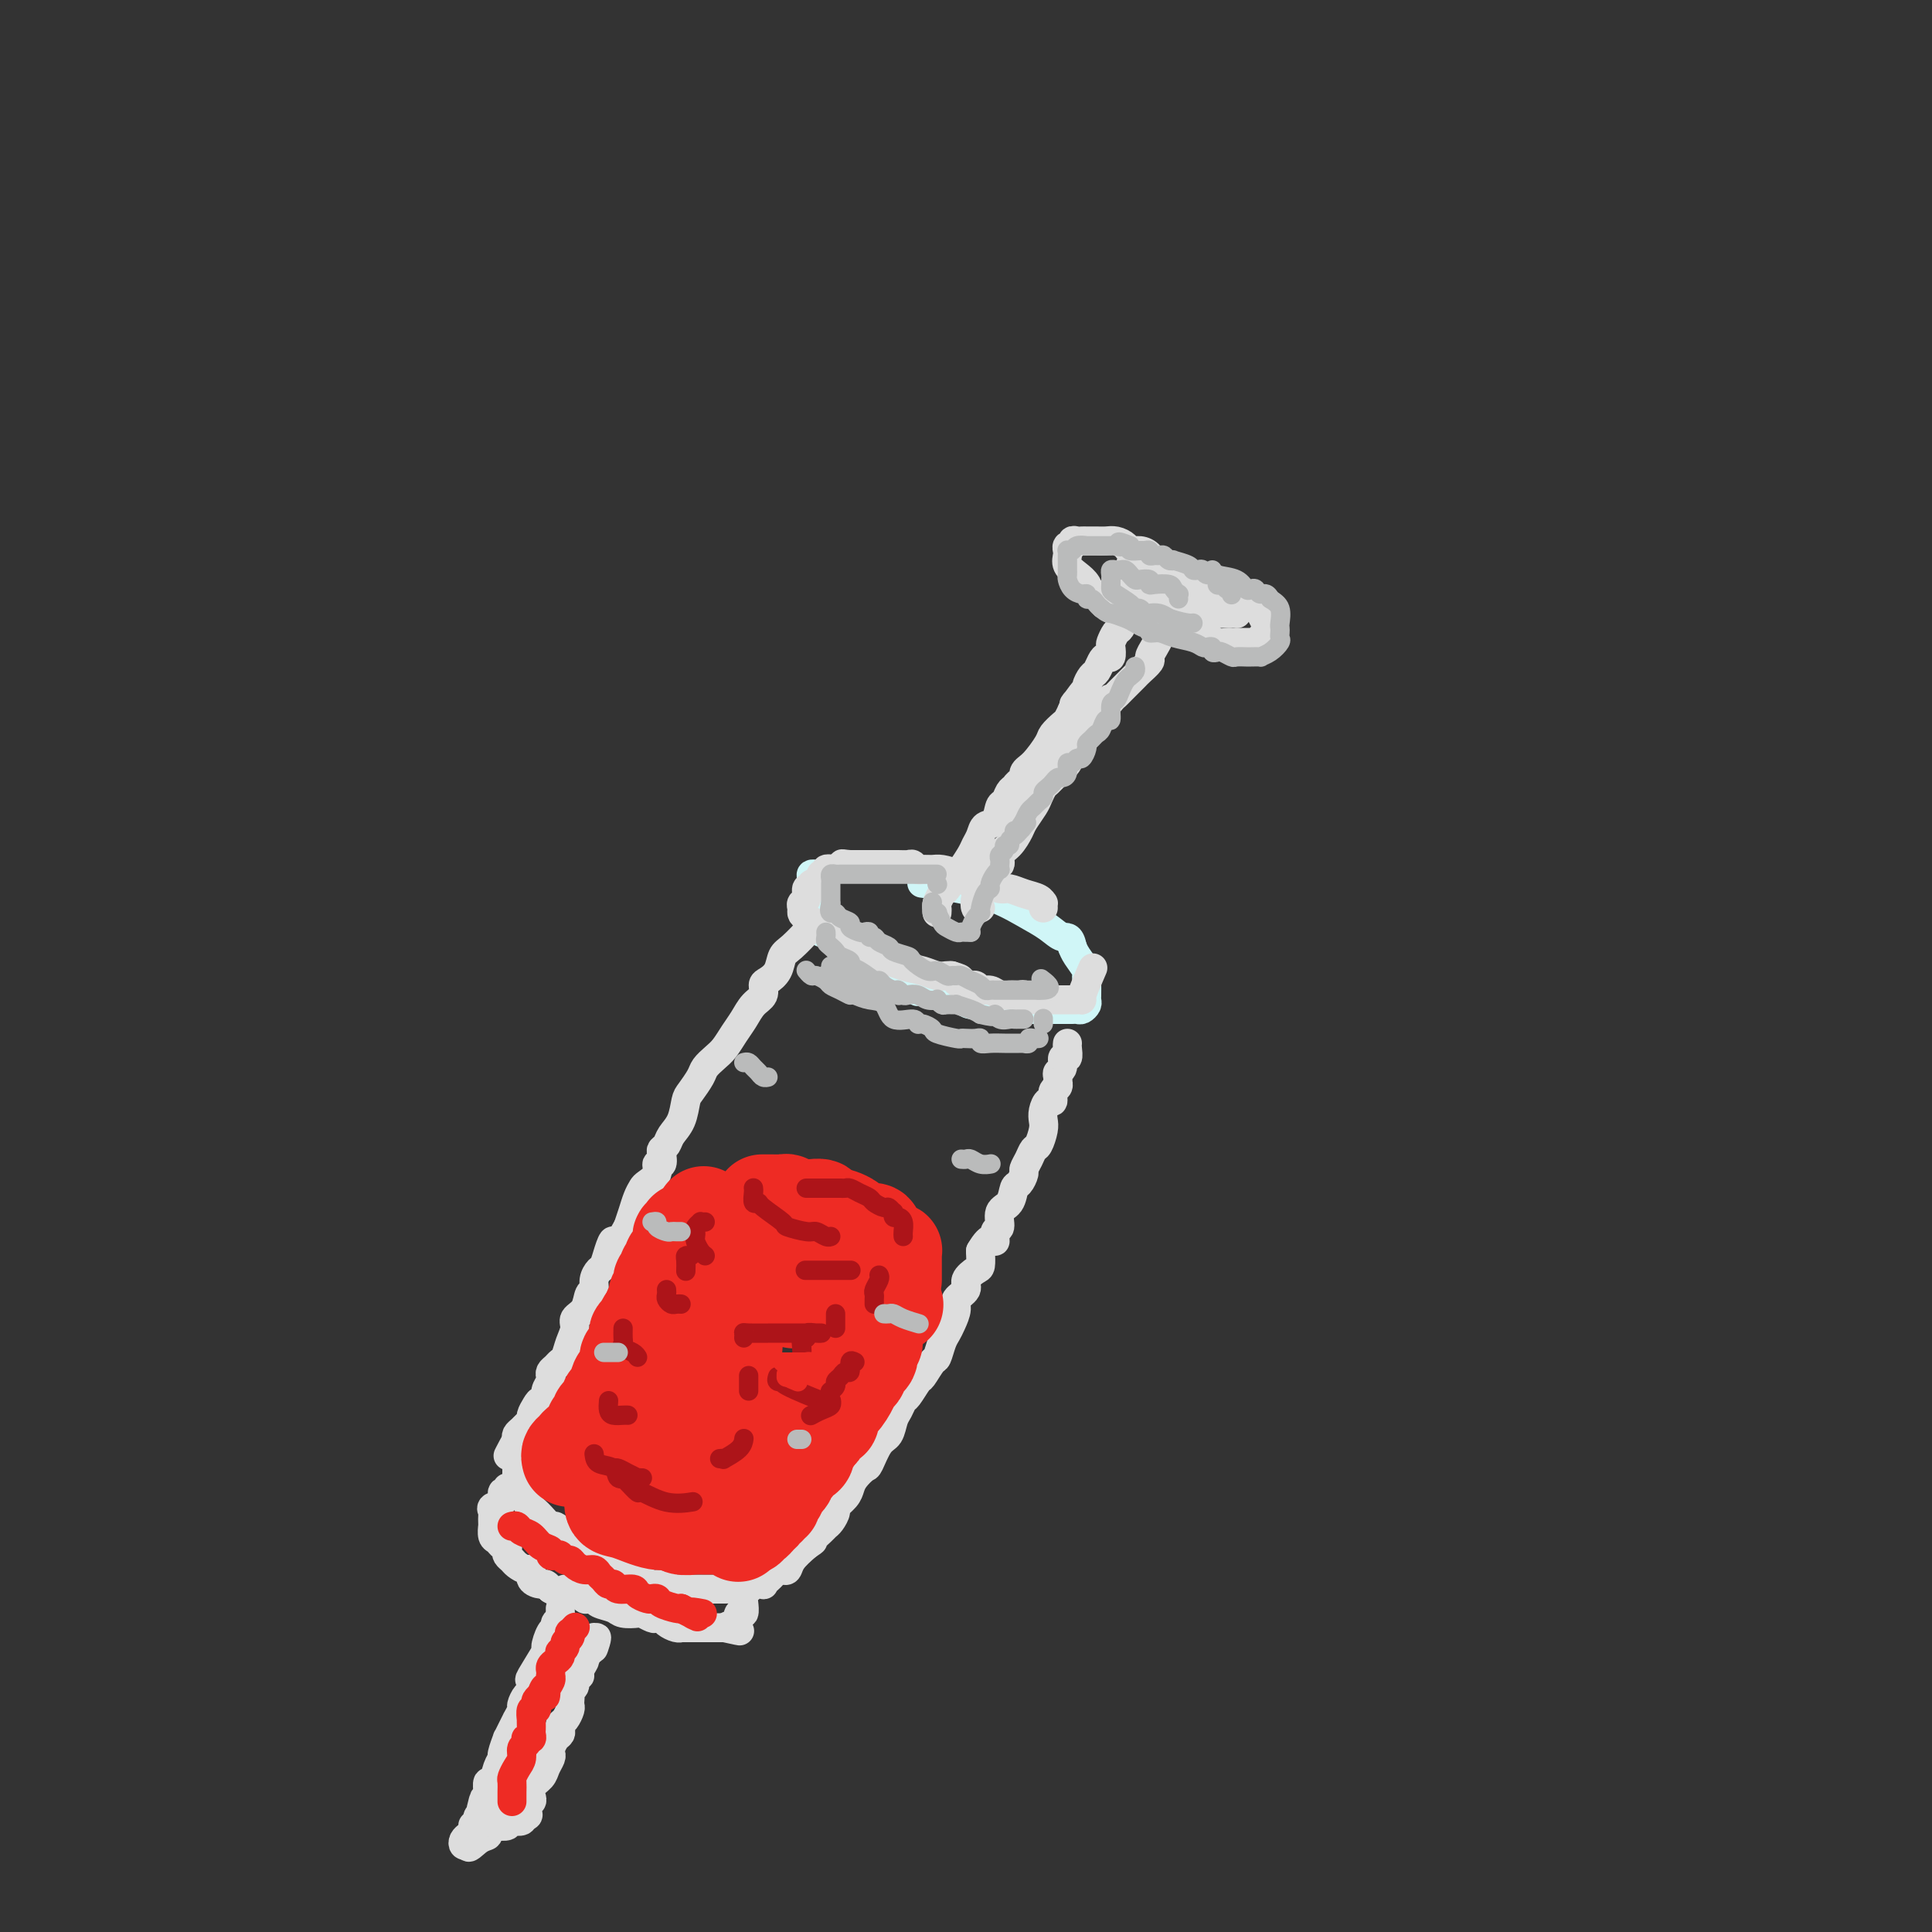 <svg viewBox='0 0 400 400' version='1.1' xmlns='http://www.w3.org/2000/svg' xmlns:xlink='http://www.w3.org/1999/xlink'><rect x="0" y="0" width="400" height="400" fill="#333333" stroke="none"/><g fill='none' stroke='rgb(208,246,247)' stroke-width='6' stroke-linecap='round' stroke-linejoin='round'><path d='M169,181c-0.423,-0.051 -0.845,-0.102 -1,0c-0.155,0.102 -0.041,0.356 0,1c0.041,0.644 0.011,1.678 0,2c-0.011,0.322 -0.003,-0.068 0,0c0.003,0.068 -0.000,0.595 0,1c0.000,0.405 0.003,0.688 0,1c-0.003,0.312 -0.012,0.652 0,1c0.012,0.348 0.043,0.705 0,1c-0.043,0.295 -0.161,0.527 0,1c0.161,0.473 0.602,1.186 1,2c0.398,0.814 0.754,1.728 1,2c0.246,0.272 0.381,-0.100 1,0c0.619,0.100 1.723,0.671 2,1c0.277,0.329 -0.274,0.417 0,1c0.274,0.583 1.373,1.662 2,2c0.627,0.338 0.783,-0.064 1,0c0.217,0.064 0.496,0.595 1,1c0.504,0.405 1.233,0.686 2,1c0.767,0.314 1.573,0.661 2,1c0.427,0.339 0.475,0.668 1,1c0.525,0.332 1.526,0.666 2,1c0.474,0.334 0.421,0.667 1,1c0.579,0.333 1.789,0.667 3,1'/><path d='M188,204c3.236,2.178 1.826,1.122 2,1c0.174,-0.122 1.933,0.689 3,1c1.067,0.311 1.442,0.121 2,0c0.558,-0.121 1.300,-0.172 2,0c0.700,0.172 1.357,0.568 2,1c0.643,0.432 1.272,0.900 2,1c0.728,0.100 1.556,-0.169 2,0c0.444,0.169 0.503,0.777 1,1c0.497,0.223 1.430,0.060 2,0c0.570,-0.060 0.776,-0.016 1,0c0.224,0.016 0.467,0.004 1,0c0.533,-0.004 1.355,-0.001 2,0c0.645,0.001 1.114,0.000 2,0c0.886,-0.000 2.188,-0.000 3,0c0.812,0.000 1.135,-0.000 2,0c0.865,0.000 2.273,0.001 3,0c0.727,-0.001 0.773,-0.003 1,0c0.227,0.003 0.635,0.012 1,0c0.365,-0.012 0.686,-0.046 1,0c0.314,0.046 0.620,0.173 1,0c0.380,-0.173 0.834,-0.645 1,-1c0.166,-0.355 0.044,-0.592 0,-1c-0.044,-0.408 -0.010,-0.986 0,-1c0.010,-0.014 -0.004,0.537 0,0c0.004,-0.537 0.026,-2.160 0,-3c-0.026,-0.840 -0.100,-0.895 0,-1c0.100,-0.105 0.373,-0.259 0,-1c-0.373,-0.741 -1.392,-2.069 -2,-3c-0.608,-0.931 -0.804,-1.466 -1,-2'/><path d='M222,196c-0.480,-2.376 -1.181,-1.817 -2,-2c-0.819,-0.183 -1.755,-1.107 -3,-2c-1.245,-0.893 -2.798,-1.755 -5,-3c-2.202,-1.245 -5.055,-2.874 -9,-4c-3.945,-1.126 -8.984,-1.750 -11,-2c-2.016,-0.250 -1.008,-0.125 0,0'/></g>
<g fill='none' stroke='rgb(221,221,221)' stroke-width='6' stroke-linecap='round' stroke-linejoin='round'><path d='M216,188c-0.012,-0.447 -0.024,-0.894 0,-1c0.024,-0.106 0.083,0.130 0,0c-0.083,-0.130 -0.309,-0.627 -1,-1c-0.691,-0.373 -1.849,-0.621 -3,-1c-1.151,-0.379 -2.297,-0.890 -3,-1c-0.703,-0.110 -0.962,0.182 -2,0c-1.038,-0.182 -2.854,-0.836 -4,-1c-1.146,-0.164 -1.623,0.163 -2,0c-0.377,-0.163 -0.653,-0.814 -1,-1c-0.347,-0.186 -0.765,0.093 -1,0c-0.235,-0.093 -0.286,-0.560 -1,-1c-0.714,-0.440 -2.089,-0.854 -3,-1c-0.911,-0.146 -1.356,-0.025 -2,0c-0.644,0.025 -1.485,-0.046 -2,0c-0.515,0.046 -0.704,0.208 -1,0c-0.296,-0.208 -0.699,-0.788 -1,-1c-0.301,-0.212 -0.499,-0.057 -1,0c-0.501,0.057 -1.304,0.015 -2,0c-0.696,-0.015 -1.284,-0.004 -2,0c-0.716,0.004 -1.558,0.001 -2,0c-0.442,-0.001 -0.483,-0.000 -1,0c-0.517,0.000 -1.510,0.000 -2,0c-0.490,-0.000 -0.478,-0.000 -1,0c-0.522,0.000 -1.578,0.000 -2,0c-0.422,-0.000 -0.211,-0.000 0,0'/><path d='M176,179c-2.979,-0.214 -0.927,-0.250 -1,0c-0.073,0.250 -2.272,0.784 -3,1c-0.728,0.216 0.016,0.113 0,0c-0.016,-0.113 -0.792,-0.237 -1,0c-0.208,0.237 0.151,0.833 0,1c-0.151,0.167 -0.811,-0.095 -1,0c-0.189,0.095 0.094,0.548 0,1c-0.094,0.452 -0.565,0.904 -1,1c-0.435,0.096 -0.833,-0.164 -1,0c-0.167,0.164 -0.101,0.751 0,1c0.101,0.249 0.237,0.161 0,0c-0.237,-0.161 -0.848,-0.394 -1,0c-0.152,0.394 0.156,1.414 0,2c-0.156,0.586 -0.778,0.738 -1,1c-0.222,0.262 -0.046,0.635 0,1c0.046,0.365 -0.037,0.724 0,1c0.037,0.276 0.194,0.470 1,1c0.806,0.530 2.261,1.398 3,2c0.739,0.602 0.763,0.939 1,1c0.237,0.061 0.686,-0.153 1,0c0.314,0.153 0.492,0.675 1,1c0.508,0.325 1.346,0.454 2,1c0.654,0.546 1.123,1.509 2,2c0.877,0.491 2.161,0.510 4,1c1.839,0.490 4.233,1.452 6,2c1.767,0.548 2.907,0.683 4,1c1.093,0.317 2.141,0.816 3,1c0.859,0.184 1.531,0.053 2,0c0.469,-0.053 0.734,-0.026 1,0'/><path d='M197,202c3.229,0.935 1.302,0.771 1,1c-0.302,0.229 1.021,0.850 2,1c0.979,0.150 1.613,-0.170 2,0c0.387,0.170 0.527,0.830 1,1c0.473,0.170 1.279,-0.152 2,0c0.721,0.152 1.356,0.776 2,1c0.644,0.224 1.298,0.046 2,0c0.702,-0.046 1.451,0.040 2,0c0.549,-0.040 0.899,-0.207 1,0c0.101,0.207 -0.047,0.788 0,1c0.047,0.212 0.289,0.057 1,0c0.711,-0.057 1.892,-0.015 3,0c1.108,0.015 2.144,0.004 3,0c0.856,-0.004 1.534,0.000 2,0c0.466,-0.000 0.721,-0.004 1,0c0.279,0.004 0.583,0.018 1,0c0.417,-0.018 0.947,-0.067 1,0c0.053,0.067 -0.370,0.249 0,-1c0.370,-1.249 1.534,-3.928 2,-5c0.466,-1.072 0.233,-0.536 0,0'/><path d='M194,189c0.026,-0.368 0.053,-0.737 0,-1c-0.053,-0.263 -0.184,-0.422 0,-1c0.184,-0.578 0.683,-1.576 1,-2c0.317,-0.424 0.452,-0.274 1,-1c0.548,-0.726 1.509,-2.330 2,-3c0.491,-0.670 0.512,-0.407 1,-1c0.488,-0.593 1.444,-2.040 2,-3c0.556,-0.960 0.712,-1.431 1,-2c0.288,-0.569 0.707,-1.237 1,-2c0.293,-0.763 0.460,-1.623 1,-2c0.540,-0.377 1.454,-0.272 2,-1c0.546,-0.728 0.723,-2.290 1,-3c0.277,-0.710 0.653,-0.567 1,-1c0.347,-0.433 0.666,-1.443 1,-2c0.334,-0.557 0.683,-0.661 1,-1c0.317,-0.339 0.604,-0.913 1,-1c0.396,-0.087 0.903,0.315 1,0c0.097,-0.315 -0.216,-1.345 0,-2c0.216,-0.655 0.961,-0.934 2,-2c1.039,-1.066 2.372,-2.918 3,-4c0.628,-1.082 0.550,-1.393 1,-2c0.450,-0.607 1.429,-1.510 2,-2c0.571,-0.490 0.735,-0.569 1,-1c0.265,-0.431 0.633,-1.216 1,-2'/><path d='M222,147c4.592,-6.981 2.070,-3.433 1,-2c-1.070,1.433 -0.690,0.750 0,0c0.690,-0.750 1.691,-1.566 2,-2c0.309,-0.434 -0.072,-0.485 0,-1c0.072,-0.515 0.597,-1.495 1,-2c0.403,-0.505 0.682,-0.535 1,-1c0.318,-0.465 0.673,-1.366 1,-2c0.327,-0.634 0.627,-1.000 1,-1c0.373,-0.000 0.821,0.366 1,0c0.179,-0.366 0.089,-1.464 0,-2c-0.089,-0.536 -0.177,-0.511 0,-1c0.177,-0.489 0.621,-1.492 1,-2c0.379,-0.508 0.694,-0.521 1,-1c0.306,-0.479 0.603,-1.424 1,-2c0.397,-0.576 0.895,-0.781 1,-1c0.105,-0.219 -0.182,-0.450 0,-1c0.182,-0.550 0.832,-1.418 1,-2c0.168,-0.582 -0.148,-0.878 0,-1c0.148,-0.122 0.758,-0.071 1,0c0.242,0.071 0.116,0.163 0,0c-0.116,-0.163 -0.224,-0.582 0,-1c0.224,-0.418 0.778,-0.834 1,-1c0.222,-0.166 0.111,-0.083 0,0'/><path d='M203,188c-0.399,0.206 -0.799,0.412 -1,0c-0.201,-0.412 -0.204,-1.443 0,-2c0.204,-0.557 0.613,-0.639 1,-1c0.387,-0.361 0.750,-1.002 1,-2c0.250,-0.998 0.386,-2.354 1,-3c0.614,-0.646 1.708,-0.581 2,-1c0.292,-0.419 -0.216,-1.324 0,-2c0.216,-0.676 1.157,-1.125 2,-2c0.843,-0.875 1.588,-2.175 2,-3c0.412,-0.825 0.491,-1.176 1,-2c0.509,-0.824 1.449,-2.122 2,-3c0.551,-0.878 0.715,-1.338 1,-2c0.285,-0.662 0.691,-1.528 1,-2c0.309,-0.472 0.520,-0.549 1,-1c0.480,-0.451 1.227,-1.275 2,-2c0.773,-0.725 1.572,-1.352 2,-2c0.428,-0.648 0.486,-1.318 1,-2c0.514,-0.682 1.485,-1.376 2,-2c0.515,-0.624 0.576,-1.178 1,-2c0.424,-0.822 1.212,-1.911 2,-3'/><path d='M227,149c4.119,-6.666 2.417,-3.831 2,-3c-0.417,0.831 0.452,-0.341 1,-1c0.548,-0.659 0.775,-0.805 1,-1c0.225,-0.195 0.446,-0.437 1,-1c0.554,-0.563 1.440,-1.445 2,-2c0.560,-0.555 0.794,-0.781 1,-1c0.206,-0.219 0.385,-0.429 1,-1c0.615,-0.571 1.667,-1.502 2,-2c0.333,-0.498 -0.055,-0.565 0,-1c0.055,-0.435 0.551,-1.240 1,-2c0.449,-0.760 0.852,-1.474 1,-2c0.148,-0.526 0.042,-0.865 0,-1c-0.042,-0.135 -0.021,-0.068 0,0'/><path d='M243,125c-0.342,0.301 -0.684,0.603 -1,1c-0.316,0.397 -0.607,0.891 -1,1c-0.393,0.109 -0.889,-0.167 -1,0c-0.111,0.167 0.162,0.776 0,1c-0.162,0.224 -0.761,0.064 -1,0c-0.239,-0.064 -0.120,-0.032 0,0'/><path d='M239,118c-0.018,0.061 -0.036,0.122 0,0c0.036,-0.122 0.127,-0.428 0,-1c-0.127,-0.572 -0.471,-1.411 -1,-2c-0.529,-0.589 -1.244,-0.928 -2,-1c-0.756,-0.072 -1.553,0.124 -2,0c-0.447,-0.124 -0.543,-0.569 -1,-1c-0.457,-0.431 -1.274,-0.848 -2,-1c-0.726,-0.152 -1.360,-0.041 -2,0c-0.640,0.041 -1.286,0.010 -2,0c-0.714,-0.010 -1.497,0.001 -2,0c-0.503,-0.001 -0.727,-0.016 -1,0c-0.273,0.016 -0.595,0.061 -1,0c-0.405,-0.061 -0.893,-0.227 -1,0c-0.107,0.227 0.168,0.848 0,1c-0.168,0.152 -0.779,-0.163 -1,0c-0.221,0.163 -0.054,0.806 0,1c0.054,0.194 -0.007,-0.062 0,0c0.007,0.062 0.082,0.441 0,1c-0.082,0.559 -0.320,1.297 0,2c0.320,0.703 1.199,1.369 2,2c0.801,0.631 1.524,1.225 2,2c0.476,0.775 0.704,1.731 1,2c0.296,0.269 0.661,-0.149 1,0c0.339,0.149 0.651,0.866 1,1c0.349,0.134 0.736,-0.315 1,0c0.264,0.315 0.405,1.394 1,2c0.595,0.606 1.644,0.740 3,1c1.356,0.260 3.019,0.647 4,1c0.981,0.353 1.280,0.672 2,1c0.720,0.328 1.860,0.664 3,1'/><path d='M242,130c2.048,0.553 1.168,-0.063 1,0c-0.168,0.063 0.378,0.805 1,1c0.622,0.195 1.322,-0.158 2,0c0.678,0.158 1.334,0.827 2,1c0.666,0.173 1.342,-0.150 2,0c0.658,0.150 1.297,0.772 2,1c0.703,0.228 1.469,0.061 2,0c0.531,-0.061 0.826,-0.015 1,0c0.174,0.015 0.228,0.000 1,0c0.772,-0.000 2.263,0.015 3,0c0.737,-0.015 0.719,-0.061 1,0c0.281,0.061 0.860,0.227 1,0c0.140,-0.227 -0.159,-0.849 0,-1c0.159,-0.151 0.775,0.167 1,0c0.225,-0.167 0.057,-0.821 0,-1c-0.057,-0.179 -0.004,0.117 0,0c0.004,-0.117 -0.040,-0.647 0,-1c0.040,-0.353 0.165,-0.529 0,-1c-0.165,-0.471 -0.621,-1.236 -1,-2c-0.379,-0.764 -0.680,-1.525 -1,-2c-0.320,-0.475 -0.660,-0.662 -1,-1c-0.340,-0.338 -0.682,-0.826 -1,-1c-0.318,-0.174 -0.612,-0.036 -1,0c-0.388,0.036 -0.869,-0.032 -1,0c-0.131,0.032 0.089,0.163 0,0c-0.089,-0.163 -0.488,-0.621 -1,-1c-0.512,-0.379 -1.138,-0.679 -2,-1c-0.862,-0.321 -1.961,-0.663 -3,-1c-1.039,-0.337 -2.020,-0.668 -3,-1'/><path d='M247,119c-2.215,-0.785 -2.254,-0.746 -4,-1c-1.746,-0.254 -5.201,-0.799 -7,-1c-1.799,-0.201 -1.943,-0.057 -2,0c-0.057,0.057 -0.029,0.029 0,0'/><path d='M233,119c0.253,0.355 0.505,0.711 1,1c0.495,0.289 1.232,0.512 2,1c0.768,0.488 1.567,1.241 3,2c1.433,0.759 3.502,1.524 5,2c1.498,0.476 2.427,0.663 3,1c0.573,0.337 0.791,0.822 1,1c0.209,0.178 0.410,0.047 1,0c0.590,-0.047 1.570,-0.012 2,0c0.430,0.012 0.310,0.001 1,0c0.690,-0.001 2.191,0.007 3,0c0.809,-0.007 0.928,-0.031 1,0c0.072,0.031 0.099,0.116 0,0c-0.099,-0.116 -0.324,-0.434 -1,-1c-0.676,-0.566 -1.803,-1.381 -3,-2c-1.197,-0.619 -2.464,-1.041 -4,-2c-1.536,-0.959 -3.340,-2.453 -5,-3c-1.660,-0.547 -3.177,-0.147 -4,0c-0.823,0.147 -0.952,0.039 -1,0c-0.048,-0.039 -0.014,-0.011 0,0c0.014,0.011 0.007,0.006 0,0'/><path d='M167,193c0.283,-0.299 0.567,-0.599 0,0c-0.567,0.599 -1.984,2.096 -3,3c-1.016,0.904 -1.630,1.215 -2,2c-0.370,0.785 -0.498,2.044 -1,3c-0.502,0.956 -1.380,1.610 -2,2c-0.620,0.390 -0.981,0.516 -1,1c-0.019,0.484 0.304,1.327 0,2c-0.304,0.673 -1.236,1.177 -2,2c-0.764,0.823 -1.360,1.964 -2,3c-0.640,1.036 -1.322,1.967 -2,3c-0.678,1.033 -1.351,2.168 -2,3c-0.649,0.832 -1.273,1.362 -2,2c-0.727,0.638 -1.556,1.385 -2,2c-0.444,0.615 -0.504,1.099 -1,2c-0.496,0.901 -1.428,2.220 -2,3c-0.572,0.780 -0.784,1.021 -1,2c-0.216,0.979 -0.436,2.695 -1,4c-0.564,1.305 -1.470,2.200 -2,3c-0.530,0.800 -0.682,1.505 -1,2c-0.318,0.495 -0.801,0.779 -1,1c-0.199,0.221 -0.113,0.378 0,1c0.113,0.622 0.251,1.710 0,2c-0.251,0.290 -0.893,-0.218 -1,0c-0.107,0.218 0.322,1.164 0,2c-0.322,0.836 -1.396,1.564 -2,2c-0.604,0.436 -0.739,0.581 -1,1c-0.261,0.419 -0.647,1.113 -1,2c-0.353,0.887 -0.672,1.968 -1,3c-0.328,1.032 -0.664,2.016 -1,3'/><path d='M130,254c-3.107,5.709 -2.875,3.483 -3,3c-0.125,-0.483 -0.607,0.778 -1,2c-0.393,1.222 -0.697,2.406 -1,3c-0.303,0.594 -0.605,0.600 -1,1c-0.395,0.400 -0.884,1.195 -1,2c-0.116,0.805 0.142,1.618 0,2c-0.142,0.382 -0.682,0.331 -1,1c-0.318,0.669 -0.414,2.056 -1,3c-0.586,0.944 -1.663,1.443 -2,2c-0.337,0.557 0.065,1.171 0,2c-0.065,0.829 -0.595,1.871 -1,3c-0.405,1.129 -0.683,2.344 -1,3c-0.317,0.656 -0.672,0.752 -1,1c-0.328,0.248 -0.628,0.646 -1,1c-0.372,0.354 -0.817,0.663 -1,1c-0.183,0.337 -0.105,0.703 0,1c0.105,0.297 0.236,0.526 0,1c-0.236,0.474 -0.838,1.191 -1,2c-0.162,0.809 0.115,1.708 0,2c-0.115,0.292 -0.622,-0.024 -1,0c-0.378,0.024 -0.626,0.388 -1,1c-0.374,0.612 -0.875,1.473 -1,2c-0.125,0.527 0.124,0.718 0,1c-0.124,0.282 -0.621,0.653 -1,1c-0.379,0.347 -0.641,0.670 -1,1c-0.359,0.330 -0.817,0.666 -1,1c-0.183,0.334 -0.092,0.667 0,1'/><path d='M107,298c-3.558,6.755 -0.953,1.642 0,0c0.953,-1.642 0.255,0.186 0,1c-0.255,0.814 -0.068,0.613 0,1c0.068,0.387 0.018,1.361 0,2c-0.018,0.639 -0.005,0.945 0,1c0.005,0.055 0.001,-0.139 0,0c-0.001,0.139 -0.000,0.611 0,1c0.000,0.389 -0.001,0.695 0,1c0.001,0.305 0.003,0.608 0,1c-0.003,0.392 -0.011,0.874 0,1c0.011,0.126 0.040,-0.103 0,0c-0.040,0.103 -0.150,0.539 0,1c0.150,0.461 0.561,0.946 1,1c0.439,0.054 0.905,-0.322 1,0c0.095,0.322 -0.183,1.342 0,2c0.183,0.658 0.827,0.955 1,1c0.173,0.045 -0.123,-0.161 0,0c0.123,0.161 0.666,0.690 1,1c0.334,0.310 0.459,0.403 1,1c0.541,0.597 1.499,1.699 2,2c0.501,0.301 0.543,-0.200 1,0c0.457,0.200 1.327,1.100 2,2c0.673,0.900 1.150,1.800 2,2c0.850,0.200 2.073,-0.301 3,0c0.927,0.301 1.558,1.405 2,2c0.442,0.595 0.695,0.680 1,1c0.305,0.320 0.662,0.873 1,1c0.338,0.127 0.658,-0.172 1,0c0.342,0.172 0.708,0.816 1,1c0.292,0.184 0.512,-0.090 1,0c0.488,0.090 1.244,0.545 2,1'/><path d='M131,326c3.598,2.276 1.594,0.467 1,0c-0.594,-0.467 0.222,0.410 1,1c0.778,0.590 1.518,0.894 2,1c0.482,0.106 0.707,0.014 1,0c0.293,-0.014 0.655,0.049 1,0c0.345,-0.049 0.672,-0.209 1,0c0.328,0.209 0.656,0.788 1,1c0.344,0.212 0.705,0.057 1,0c0.295,-0.057 0.526,-0.015 1,0c0.474,0.015 1.191,0.004 2,0c0.809,-0.004 1.710,-0.001 2,0c0.290,0.001 -0.032,0.000 0,0c0.032,-0.000 0.418,0.001 1,0c0.582,-0.001 1.359,-0.004 2,0c0.641,0.004 1.146,0.015 2,0c0.854,-0.015 2.056,-0.056 3,0c0.944,0.056 1.629,0.208 2,0c0.371,-0.208 0.428,-0.777 1,-1c0.572,-0.223 1.659,-0.102 2,0c0.341,0.102 -0.063,0.185 0,0c0.063,-0.185 0.595,-0.637 1,-1c0.405,-0.363 0.684,-0.638 1,-1c0.316,-0.362 0.667,-0.810 1,-1c0.333,-0.190 0.646,-0.123 1,0c0.354,0.123 0.749,0.302 1,0c0.251,-0.302 0.357,-1.086 1,-2c0.643,-0.914 1.821,-1.957 3,-3'/><path d='M167,320c2.284,-1.511 0.995,-0.790 1,-1c0.005,-0.210 1.306,-1.351 2,-2c0.694,-0.649 0.781,-0.807 1,-1c0.219,-0.193 0.570,-0.422 1,-1c0.430,-0.578 0.940,-1.505 1,-2c0.060,-0.495 -0.331,-0.557 0,-1c0.331,-0.443 1.383,-1.268 2,-2c0.617,-0.732 0.798,-1.373 1,-2c0.202,-0.627 0.425,-1.241 1,-2c0.575,-0.759 1.502,-1.663 2,-2c0.498,-0.337 0.567,-0.106 1,-1c0.433,-0.894 1.230,-2.912 2,-4c0.770,-1.088 1.515,-1.245 2,-2c0.485,-0.755 0.711,-2.108 1,-3c0.289,-0.892 0.640,-1.322 1,-2c0.360,-0.678 0.730,-1.604 1,-2c0.270,-0.396 0.439,-0.261 1,-1c0.561,-0.739 1.512,-2.351 2,-3c0.488,-0.649 0.512,-0.334 1,-1c0.488,-0.666 1.440,-2.313 2,-3c0.560,-0.687 0.729,-0.414 1,-1c0.271,-0.586 0.645,-2.030 1,-3c0.355,-0.970 0.692,-1.467 1,-2c0.308,-0.533 0.589,-1.101 1,-2c0.411,-0.899 0.954,-2.129 1,-3c0.046,-0.871 -0.404,-1.384 0,-2c0.404,-0.616 1.664,-1.336 2,-2c0.336,-0.664 -0.250,-1.271 0,-2c0.250,-0.729 1.337,-1.581 2,-2c0.663,-0.419 0.904,-0.405 1,-1c0.096,-0.595 0.048,-1.797 0,-3'/><path d='M203,259c2.245,-3.894 2.857,-2.130 3,-2c0.143,0.130 -0.183,-1.373 0,-2c0.183,-0.627 0.875,-0.376 1,-1c0.125,-0.624 -0.316,-2.122 0,-3c0.316,-0.878 1.390,-1.138 2,-2c0.610,-0.862 0.755,-2.328 1,-3c0.245,-0.672 0.591,-0.552 1,-1c0.409,-0.448 0.883,-1.466 1,-2c0.117,-0.534 -0.123,-0.583 0,-1c0.123,-0.417 0.607,-1.200 1,-2c0.393,-0.800 0.693,-1.617 1,-2c0.307,-0.383 0.621,-0.331 1,-1c0.379,-0.669 0.824,-2.058 1,-3c0.176,-0.942 0.085,-1.436 0,-2c-0.085,-0.564 -0.163,-1.197 0,-2c0.163,-0.803 0.565,-1.774 1,-2c0.435,-0.226 0.901,0.294 1,0c0.099,-0.294 -0.169,-1.402 0,-2c0.169,-0.598 0.776,-0.685 1,-1c0.224,-0.315 0.064,-0.856 0,-1c-0.064,-0.144 -0.032,0.111 0,0c0.032,-0.111 0.065,-0.588 0,-1c-0.065,-0.412 -0.228,-0.758 0,-1c0.228,-0.242 0.846,-0.380 1,-1c0.154,-0.620 -0.155,-1.721 0,-2c0.155,-0.279 0.773,0.266 1,0c0.227,-0.266 0.061,-1.341 0,-2c-0.061,-0.659 -0.017,-0.903 0,-1c0.017,-0.097 0.009,-0.049 0,0'/><path d='M105,308c0.130,0.477 0.259,0.954 0,1c-0.259,0.046 -0.907,-0.338 -1,0c-0.093,0.338 0.367,1.400 0,2c-0.367,0.600 -1.563,0.739 -2,1c-0.437,0.261 -0.117,0.642 0,1c0.117,0.358 0.031,0.691 0,1c-0.031,0.309 -0.005,0.593 0,1c0.005,0.407 -0.010,0.936 0,1c0.010,0.064 0.045,-0.337 0,0c-0.045,0.337 -0.169,1.414 0,2c0.169,0.586 0.633,0.682 1,1c0.367,0.318 0.637,0.859 1,1c0.363,0.141 0.817,-0.117 1,0c0.183,0.117 0.094,0.610 0,1c-0.094,0.390 -0.193,0.677 0,1c0.193,0.323 0.677,0.681 1,1c0.323,0.319 0.486,0.597 1,1c0.514,0.403 1.381,0.930 2,1c0.619,0.070 0.992,-0.318 1,0c0.008,0.318 -0.348,1.343 0,2c0.348,0.657 1.401,0.946 2,1c0.599,0.054 0.742,-0.127 1,0c0.258,0.127 0.629,0.564 1,1'/><path d='M114,329c2.350,1.482 2.723,0.187 3,0c0.277,-0.187 0.456,0.734 1,1c0.544,0.266 1.453,-0.122 2,0c0.547,0.122 0.731,0.753 1,1c0.269,0.247 0.623,0.108 1,0c0.377,-0.108 0.777,-0.186 1,0c0.223,0.186 0.268,0.637 1,1c0.732,0.363 2.150,0.637 3,1c0.850,0.363 1.131,0.815 2,1c0.869,0.185 2.327,0.101 3,0c0.673,-0.101 0.561,-0.221 1,0c0.439,0.221 1.431,0.781 2,1c0.569,0.219 0.717,0.097 1,0c0.283,-0.097 0.701,-0.170 1,0c0.299,0.170 0.479,0.581 1,1c0.521,0.419 1.382,0.844 2,1c0.618,0.156 0.991,0.042 1,0c0.009,-0.042 -0.348,-0.011 0,0c0.348,0.011 1.402,0.003 2,0c0.598,-0.003 0.741,-0.001 1,0c0.259,0.001 0.633,0.000 1,0c0.367,-0.000 0.727,-0.000 1,0c0.273,0.000 0.458,0.000 1,0c0.542,-0.000 1.441,-0.000 2,0c0.559,0.000 0.780,0.000 1,0'/><path d='M150,337c5.747,1.263 2.114,0.422 1,0c-1.114,-0.422 0.290,-0.425 1,-1c0.710,-0.575 0.726,-1.721 1,-2c0.274,-0.279 0.804,0.310 1,0c0.196,-0.310 0.056,-1.517 0,-2c-0.056,-0.483 -0.028,-0.241 0,0'/><path d='M116,333c0.009,0.447 0.017,0.894 0,1c-0.017,0.106 -0.060,-0.129 0,0c0.060,0.129 0.222,0.620 0,1c-0.222,0.380 -0.827,0.647 -1,1c-0.173,0.353 0.086,0.793 0,1c-0.086,0.207 -0.517,0.183 -1,1c-0.483,0.817 -1.018,2.475 -1,3c0.018,0.525 0.591,-0.082 0,1c-0.591,1.082 -2.344,3.852 -3,5c-0.656,1.148 -0.213,0.673 0,1c0.213,0.327 0.197,1.454 0,2c-0.197,0.546 -0.574,0.509 -1,1c-0.426,0.491 -0.901,1.510 -1,2c-0.099,0.490 0.180,0.451 0,1c-0.180,0.549 -0.818,1.685 -1,2c-0.182,0.315 0.091,-0.192 0,0c-0.091,0.192 -0.545,1.084 -1,2c-0.455,0.916 -0.909,1.858 -1,2c-0.091,0.142 0.183,-0.514 0,0c-0.183,0.514 -0.823,2.199 -1,3c-0.177,0.801 0.110,0.719 0,1c-0.110,0.281 -0.618,0.926 -1,2c-0.382,1.074 -0.638,2.579 -1,3c-0.362,0.421 -0.829,-0.241 -1,0c-0.171,0.241 -0.046,1.384 0,2c0.046,0.616 0.012,0.704 0,1c-0.012,0.296 -0.004,0.799 0,1c0.004,0.201 0.002,0.101 0,0'/><path d='M101,373c-2.543,6.140 -1.400,1.490 -1,0c0.400,-1.490 0.055,0.179 0,1c-0.055,0.821 0.178,0.795 0,1c-0.178,0.205 -0.766,0.643 -1,1c-0.234,0.357 -0.115,0.635 0,1c0.115,0.365 0.224,0.819 0,1c-0.224,0.181 -0.782,0.090 -1,0c-0.218,-0.090 -0.098,-0.178 0,0c0.098,0.178 0.173,0.622 0,1c-0.173,0.378 -0.593,0.689 -1,1c-0.407,0.311 -0.802,0.622 -1,1c-0.198,0.378 -0.199,0.822 0,1c0.199,0.178 0.600,0.089 1,0'/><path d='M97,382c-0.297,1.215 0.962,-0.249 2,-1c1.038,-0.751 1.855,-0.789 2,-1c0.145,-0.211 -0.382,-0.596 0,-1c0.382,-0.404 1.673,-0.826 2,-1c0.327,-0.174 -0.311,-0.098 0,0c0.311,0.098 1.572,0.220 2,0c0.428,-0.220 0.022,-0.781 0,-1c-0.022,-0.219 0.340,-0.098 1,0c0.660,0.098 1.617,0.171 2,0c0.383,-0.171 0.191,-0.585 0,-1'/><path d='M108,376c1.944,-0.821 1.304,0.128 1,0c-0.304,-0.128 -0.271,-1.333 0,-2c0.271,-0.667 0.779,-0.797 1,-1c0.221,-0.203 0.154,-0.478 0,-1c-0.154,-0.522 -0.395,-1.292 0,-2c0.395,-0.708 1.426,-1.355 2,-2c0.574,-0.645 0.693,-1.290 1,-2c0.307,-0.710 0.804,-1.486 1,-2c0.196,-0.514 0.091,-0.768 0,-1c-0.091,-0.232 -0.169,-0.444 0,-1c0.169,-0.556 0.584,-1.457 1,-2c0.416,-0.543 0.833,-0.727 1,-1c0.167,-0.273 0.083,-0.637 0,-1c-0.083,-0.363 -0.166,-0.727 0,-1c0.166,-0.273 0.581,-0.454 1,-1c0.419,-0.546 0.843,-1.456 1,-2c0.157,-0.544 0.046,-0.722 0,-1c-0.046,-0.278 -0.028,-0.657 0,-1c0.028,-0.343 0.064,-0.652 0,-1c-0.064,-0.348 -0.228,-0.736 0,-1c0.228,-0.264 0.850,-0.403 1,-1c0.150,-0.597 -0.170,-1.651 0,-2c0.170,-0.349 0.829,0.008 1,0c0.171,-0.008 -0.148,-0.381 0,-1c0.148,-0.619 0.761,-1.486 1,-2c0.239,-0.514 0.103,-0.677 0,-1c-0.103,-0.323 -0.172,-0.807 0,-1c0.172,-0.193 0.586,-0.097 1,0'/><path d='M122,342c2.392,-5.442 1.373,-2.046 1,-1c-0.373,1.046 -0.100,-0.257 0,-1c0.100,-0.743 0.029,-0.927 0,-1c-0.029,-0.073 -0.014,-0.037 0,0'/></g>
<g fill='none' stroke='rgb(238,43,36)' stroke-width='6' stroke-linecap='round' stroke-linejoin='round'><path d='M106,373c0.002,-0.365 0.003,-0.731 0,-1c-0.003,-0.269 -0.011,-0.442 0,-1c0.011,-0.558 0.040,-1.501 0,-2c-0.040,-0.499 -0.151,-0.553 0,-1c0.151,-0.447 0.562,-1.286 1,-2c0.438,-0.714 0.901,-1.302 1,-2c0.099,-0.698 -0.166,-1.507 0,-2c0.166,-0.493 0.762,-0.671 1,-1c0.238,-0.329 0.116,-0.809 0,-1c-0.116,-0.191 -0.227,-0.092 0,0c0.227,0.092 0.793,0.178 1,0c0.207,-0.178 0.056,-0.620 0,-1c-0.056,-0.380 -0.016,-0.698 0,-1c0.016,-0.302 0.008,-0.588 0,-1c-0.008,-0.412 -0.016,-0.951 0,-1c0.016,-0.049 0.056,0.390 0,0c-0.056,-0.390 -0.208,-1.610 0,-2c0.208,-0.390 0.778,0.050 1,0c0.222,-0.050 0.098,-0.590 0,-1c-0.098,-0.410 -0.171,-0.688 0,-1c0.171,-0.312 0.585,-0.656 1,-1'/><path d='M112,351c1.171,-3.371 1.098,-0.797 1,0c-0.098,0.797 -0.222,-0.182 0,-1c0.222,-0.818 0.791,-1.476 1,-2c0.209,-0.524 0.059,-0.914 0,-1c-0.059,-0.086 -0.026,0.132 0,0c0.026,-0.132 0.046,-0.614 0,-1c-0.046,-0.386 -0.157,-0.677 0,-1c0.157,-0.323 0.582,-0.678 1,-1c0.418,-0.322 0.829,-0.611 1,-1c0.171,-0.389 0.102,-0.877 0,-1c-0.102,-0.123 -0.237,0.121 0,0c0.237,-0.121 0.847,-0.606 1,-1c0.153,-0.394 -0.152,-0.698 0,-1c0.152,-0.302 0.759,-0.603 1,-1c0.241,-0.397 0.116,-0.890 0,-1c-0.116,-0.110 -0.224,0.163 0,0c0.224,-0.163 0.778,-0.761 1,-1c0.222,-0.239 0.111,-0.120 0,0'/><path d='M106,316c0.358,-0.098 0.717,-0.195 1,0c0.283,0.195 0.492,0.683 1,1c0.508,0.317 1.316,0.463 2,1c0.684,0.537 1.244,1.463 2,2c0.756,0.537 1.708,0.684 2,1c0.292,0.316 -0.076,0.802 0,1c0.076,0.198 0.597,0.108 1,0c0.403,-0.108 0.688,-0.235 1,0c0.312,0.235 0.651,0.833 1,1c0.349,0.167 0.709,-0.096 1,0c0.291,0.096 0.512,0.550 1,1c0.488,0.450 1.244,0.895 2,1c0.756,0.105 1.513,-0.131 2,0c0.487,0.131 0.706,0.627 1,1c0.294,0.373 0.664,0.621 1,1c0.336,0.379 0.638,0.889 1,1c0.362,0.111 0.783,-0.177 1,0c0.217,0.177 0.229,0.818 1,1c0.771,0.182 2.301,-0.096 3,0c0.699,0.096 0.566,0.564 1,1c0.434,0.436 1.433,0.838 2,1c0.567,0.162 0.702,0.082 1,0c0.298,-0.082 0.760,-0.166 1,0c0.240,0.166 0.257,0.583 1,1c0.743,0.417 2.212,0.833 3,1c0.788,0.167 0.894,0.083 1,0'/><path d='M141,333c5.750,2.857 2.625,1.500 2,1c-0.625,-0.500 1.250,-0.143 2,0c0.750,0.143 0.375,0.071 0,0'/></g>
<g fill='none' stroke='rgb(238,43,36)' stroke-width='20' stroke-linecap='round' stroke-linejoin='round'><path d='M118,302c-0.091,-0.342 -0.183,-0.684 0,-1c0.183,-0.316 0.640,-0.605 1,-1c0.360,-0.395 0.622,-0.897 1,-1c0.378,-0.103 0.872,0.193 1,0c0.128,-0.193 -0.110,-0.874 0,-1c0.110,-0.126 0.569,0.303 1,0c0.431,-0.303 0.833,-1.338 1,-2c0.167,-0.662 0.100,-0.950 0,-1c-0.100,-0.050 -0.233,0.137 0,0c0.233,-0.137 0.832,-0.597 1,-1c0.168,-0.403 -0.096,-0.750 0,-1c0.096,-0.250 0.551,-0.403 1,-1c0.449,-0.597 0.894,-1.637 1,-2c0.106,-0.363 -0.125,-0.050 0,0c0.125,0.050 0.607,-0.162 1,-1c0.393,-0.838 0.697,-2.302 1,-3c0.303,-0.698 0.603,-0.631 1,-1c0.397,-0.369 0.890,-1.172 1,-2c0.110,-0.828 -0.163,-1.679 0,-2c0.163,-0.321 0.762,-0.113 1,0c0.238,0.113 0.115,0.132 0,0c-0.115,-0.132 -0.223,-0.413 0,-1c0.223,-0.587 0.777,-1.480 1,-2c0.223,-0.520 0.115,-0.668 0,-1c-0.115,-0.332 -0.238,-0.849 0,-1c0.238,-0.151 0.837,0.063 1,0c0.163,-0.063 -0.110,-0.401 0,-1c0.110,-0.599 0.603,-1.457 1,-2c0.397,-0.543 0.699,-0.772 1,-1'/><path d='M135,272c2.570,-4.820 0.496,-1.869 0,-1c-0.496,0.869 0.585,-0.345 1,-1c0.415,-0.655 0.163,-0.753 0,-1c-0.163,-0.247 -0.236,-0.644 0,-1c0.236,-0.356 0.780,-0.673 1,-1c0.220,-0.327 0.115,-0.665 0,-1c-0.115,-0.335 -0.242,-0.667 0,-1c0.242,-0.333 0.852,-0.666 1,-1c0.148,-0.334 -0.167,-0.668 0,-1c0.167,-0.332 0.815,-0.663 1,-1c0.185,-0.337 -0.094,-0.682 0,-1c0.094,-0.318 0.561,-0.610 1,-1c0.439,-0.390 0.849,-0.879 1,-1c0.151,-0.121 0.044,0.126 0,0c-0.044,-0.126 -0.026,-0.626 0,-1c0.026,-0.374 0.059,-0.622 0,-1c-0.059,-0.378 -0.209,-0.885 0,-1c0.209,-0.115 0.777,0.162 1,0c0.223,-0.162 0.101,-0.765 0,-1c-0.101,-0.235 -0.182,-0.104 0,0c0.182,0.104 0.626,0.182 1,0c0.374,-0.182 0.678,-0.623 1,-1c0.322,-0.377 0.661,-0.688 1,-1'/><path d='M145,253c1.484,-2.981 0.195,-0.932 0,0c-0.195,0.932 0.703,0.747 1,1c0.297,0.253 -0.008,0.944 0,1c0.008,0.056 0.328,-0.522 1,0c0.672,0.522 1.696,2.143 2,3c0.304,0.857 -0.112,0.950 0,1c0.112,0.050 0.751,0.056 1,0c0.249,-0.056 0.108,-0.173 0,0c-0.108,0.173 -0.183,0.638 0,1c0.183,0.362 0.623,0.621 1,1c0.377,0.379 0.691,0.876 1,1c0.309,0.124 0.612,-0.126 1,0c0.388,0.126 0.862,0.629 1,1c0.138,0.371 -0.061,0.611 0,1c0.061,0.389 0.383,0.927 1,1c0.617,0.073 1.530,-0.320 2,0c0.470,0.320 0.497,1.354 1,2c0.503,0.646 1.482,0.905 2,1c0.518,0.095 0.577,0.027 1,0c0.423,-0.027 1.212,-0.014 2,0'/><path d='M163,268c2.737,2.260 0.578,0.409 0,0c-0.578,-0.409 0.425,0.622 1,1c0.575,0.378 0.721,0.101 1,0c0.279,-0.101 0.692,-0.027 1,0c0.308,0.027 0.512,0.007 1,0c0.488,-0.007 1.261,-0.002 2,0c0.739,0.002 1.445,0.001 2,0c0.555,-0.001 0.961,-0.000 1,0c0.039,0.000 -0.288,0.000 0,0c0.288,-0.000 1.190,-0.000 2,0c0.810,0.000 1.526,0.000 2,0c0.474,-0.000 0.705,-0.000 1,0c0.295,0.000 0.653,0.000 1,0c0.347,-0.000 0.685,-0.000 1,0c0.315,0.000 0.609,0.000 1,0c0.391,-0.000 0.879,-0.001 1,0c0.121,0.001 -0.125,0.003 0,0c0.125,-0.003 0.621,-0.011 1,0c0.379,0.011 0.640,0.041 1,0c0.360,-0.041 0.817,-0.155 1,0c0.183,0.155 0.091,0.577 0,1'/><path d='M184,270c3.021,0.264 0.073,-0.075 -1,0c-1.073,0.075 -0.273,0.563 0,1c0.273,0.437 0.017,0.824 0,1c-0.017,0.176 0.206,0.141 0,0c-0.206,-0.141 -0.840,-0.389 -1,0c-0.160,0.389 0.154,1.414 0,2c-0.154,0.586 -0.777,0.734 -1,1c-0.223,0.266 -0.046,0.648 0,1c0.046,0.352 -0.040,0.672 0,1c0.040,0.328 0.204,0.665 0,1c-0.204,0.335 -0.777,0.667 -1,1c-0.223,0.333 -0.098,0.666 0,1c0.098,0.334 0.167,0.668 0,1c-0.167,0.332 -0.570,0.662 -1,1c-0.430,0.338 -0.886,0.683 -1,1c-0.114,0.317 0.115,0.608 0,1c-0.115,0.392 -0.573,0.887 -1,1c-0.427,0.113 -0.822,-0.156 -1,0c-0.178,0.156 -0.138,0.738 0,1c0.138,0.262 0.373,0.203 0,1c-0.373,0.797 -1.354,2.451 -2,3c-0.646,0.549 -0.957,-0.007 -1,0c-0.043,0.007 0.182,0.575 0,1c-0.182,0.425 -0.771,0.705 -1,1c-0.229,0.295 -0.099,0.604 0,1c0.099,0.396 0.167,0.880 0,1c-0.167,0.120 -0.571,-0.122 -1,0c-0.429,0.122 -0.885,0.610 -1,1c-0.115,0.390 0.110,0.683 0,1c-0.110,0.317 -0.555,0.659 -1,1'/><path d='M169,297c-2.483,4.372 -1.191,1.803 -1,1c0.191,-0.803 -0.719,0.162 -1,1c-0.281,0.838 0.065,1.549 0,2c-0.065,0.451 -0.543,0.642 -1,1c-0.457,0.358 -0.893,0.884 -1,1c-0.107,0.116 0.116,-0.176 0,0c-0.116,0.176 -0.570,0.821 -1,1c-0.430,0.179 -0.837,-0.107 -1,0c-0.163,0.107 -0.081,0.607 0,1c0.081,0.393 0.161,0.677 0,1c-0.161,0.323 -0.564,0.683 -1,1c-0.436,0.317 -0.905,0.592 -1,1c-0.095,0.408 0.186,0.950 0,1c-0.186,0.050 -0.838,-0.393 -1,0c-0.162,0.393 0.167,1.621 0,2c-0.167,0.379 -0.828,-0.092 -1,0c-0.172,0.092 0.147,0.745 0,1c-0.147,0.255 -0.760,0.111 -1,0c-0.240,-0.111 -0.107,-0.188 0,0c0.107,0.188 0.187,0.643 0,1c-0.187,0.357 -0.641,0.618 -1,1c-0.359,0.382 -0.622,0.886 -1,1c-0.378,0.114 -0.871,-0.162 -1,0c-0.129,0.162 0.106,0.760 0,1c-0.106,0.240 -0.553,0.120 -1,0'/><path d='M154,316c-2.306,2.939 -0.571,0.788 0,0c0.571,-0.788 -0.022,-0.211 -1,0c-0.978,0.211 -2.340,0.056 -3,0c-0.660,-0.056 -0.619,-0.014 -1,0c-0.381,0.014 -1.185,-0.001 -2,0c-0.815,0.001 -1.640,0.016 -2,0c-0.360,-0.016 -0.256,-0.064 -1,0c-0.744,0.064 -2.336,0.240 -3,0c-0.664,-0.240 -0.398,-0.894 -1,-1c-0.602,-0.106 -2.070,0.337 -4,0c-1.930,-0.337 -4.321,-1.455 -6,-2c-1.679,-0.545 -2.646,-0.516 -3,-1c-0.354,-0.484 -0.095,-1.480 0,-2c0.095,-0.520 0.025,-0.565 0,-1c-0.025,-0.435 -0.007,-1.261 0,-2c0.007,-0.739 0.002,-1.391 0,-2c-0.002,-0.609 -0.001,-1.174 0,-2c0.001,-0.826 0.000,-1.913 0,-3'/><path d='M127,300c0.161,-2.665 0.564,-3.327 1,-4c0.436,-0.673 0.905,-1.358 1,-2c0.095,-0.642 -0.182,-1.240 0,-2c0.182,-0.760 0.825,-1.680 1,-2c0.175,-0.320 -0.119,-0.039 0,0c0.119,0.039 0.650,-0.164 1,-1c0.350,-0.836 0.520,-2.307 1,-3c0.480,-0.693 1.269,-0.610 2,-1c0.731,-0.390 1.404,-1.255 2,-2c0.596,-0.745 1.114,-1.370 2,-2c0.886,-0.630 2.138,-1.264 3,-2c0.862,-0.736 1.334,-1.574 2,-2c0.666,-0.426 1.526,-0.439 2,-1c0.474,-0.561 0.562,-1.669 1,-2c0.438,-0.331 1.228,0.114 2,0c0.772,-0.114 1.527,-0.788 2,-1c0.473,-0.212 0.664,0.039 1,0c0.336,-0.039 0.818,-0.368 1,0c0.182,0.368 0.063,1.432 0,2c-0.063,0.568 -0.069,0.638 0,1c0.069,0.362 0.215,1.014 0,3c-0.215,1.986 -0.790,5.306 -1,7c-0.210,1.694 -0.056,1.763 -1,3c-0.944,1.237 -2.985,3.641 -4,5c-1.015,1.359 -1.004,1.674 -1,2c0.004,0.326 0.001,0.665 0,1c-0.001,0.335 -0.001,0.668 0,1'/><path d='M145,298c-0.948,2.053 -0.319,1.184 0,1c0.319,-0.184 0.326,0.315 0,1c-0.326,0.685 -0.987,1.554 0,2c0.987,0.446 3.621,0.467 5,0c1.379,-0.467 1.501,-1.424 2,-2c0.499,-0.576 1.373,-0.771 2,-1c0.627,-0.229 1.005,-0.492 1,-1c-0.005,-0.508 -0.393,-1.260 0,-2c0.393,-0.740 1.567,-1.469 2,-2c0.433,-0.531 0.124,-0.866 0,-1c-0.124,-0.134 -0.062,-0.067 0,0'/><path d='M185,265c-0.000,-0.303 -0.000,-0.606 0,-1c0.000,-0.394 0.000,-0.879 0,-1c-0.000,-0.121 -0.000,0.122 0,0c0.000,-0.122 0.001,-0.607 0,-1c-0.001,-0.393 -0.003,-0.693 0,-1c0.003,-0.307 0.012,-0.622 0,-1c-0.012,-0.378 -0.044,-0.818 0,-1c0.044,-0.182 0.166,-0.104 0,0c-0.166,0.104 -0.619,0.235 -1,0c-0.381,-0.235 -0.690,-0.837 -1,-1c-0.310,-0.163 -0.622,0.114 -1,0c-0.378,-0.114 -0.821,-0.618 -1,-1c-0.179,-0.382 -0.093,-0.641 0,-1c0.093,-0.359 0.195,-0.817 0,-1c-0.195,-0.183 -0.686,-0.091 -1,0c-0.314,0.091 -0.452,0.182 -1,0c-0.548,-0.182 -1.508,-0.636 -2,-1c-0.492,-0.364 -0.517,-0.636 -1,-1c-0.483,-0.364 -1.424,-0.818 -2,-1c-0.576,-0.182 -0.788,-0.091 -1,0'/><path d='M173,252c-2.094,-1.100 -1.330,-0.351 -1,0c0.330,0.351 0.225,0.304 0,0c-0.225,-0.304 -0.569,-0.866 -1,-1c-0.431,-0.134 -0.949,0.161 -1,0c-0.051,-0.161 0.365,-0.779 0,-1c-0.365,-0.221 -1.512,-0.045 -2,0c-0.488,0.045 -0.316,-0.040 -1,0c-0.684,0.040 -2.224,0.207 -3,0c-0.776,-0.207 -0.790,-0.788 -1,-1c-0.210,-0.212 -0.617,-0.057 -1,0c-0.383,0.057 -0.742,0.015 -1,0c-0.258,-0.015 -0.416,-0.004 -1,0c-0.584,0.004 -1.596,0.001 -2,0c-0.404,-0.001 -0.202,-0.001 0,0'/></g>
<g fill='none' stroke='rgb(173,20,25)' stroke-width='4' stroke-linecap='round' stroke-linejoin='round'><path d='M187,256c-0.022,-0.229 -0.045,-0.458 0,-1c0.045,-0.542 0.156,-1.398 0,-2c-0.156,-0.602 -0.581,-0.950 -1,-1c-0.419,-0.050 -0.832,0.198 -1,0c-0.168,-0.198 -0.090,-0.841 0,-1c0.090,-0.159 0.194,0.164 0,0c-0.194,-0.164 -0.685,-0.817 -1,-1c-0.315,-0.183 -0.455,0.105 -1,0c-0.545,-0.105 -1.494,-0.602 -2,-1c-0.506,-0.398 -0.569,-0.695 -1,-1c-0.431,-0.305 -1.229,-0.618 -2,-1c-0.771,-0.382 -1.516,-0.835 -2,-1c-0.484,-0.165 -0.706,-0.044 -1,0c-0.294,0.044 -0.660,0.012 -1,0c-0.340,-0.012 -0.654,-0.003 -1,0c-0.346,0.003 -0.723,0.001 -1,0c-0.277,-0.001 -0.452,-0.000 -1,0c-0.548,0.000 -1.467,0.000 -2,0c-0.533,-0.000 -0.679,-0.000 -1,0c-0.321,0.000 -0.817,0.000 -1,0c-0.183,-0.000 -0.052,-0.000 0,0c0.052,0.000 0.026,0.000 0,0'/><path d='M156,246c-0.008,-0.052 -0.017,-0.104 0,0c0.017,0.104 0.058,0.364 0,1c-0.058,0.636 -0.215,1.647 0,2c0.215,0.353 0.803,0.046 1,0c0.197,-0.046 0.002,0.169 1,1c0.998,0.831 3.188,2.279 4,3c0.812,0.721 0.246,0.715 1,1c0.754,0.285 2.829,0.861 4,1c1.171,0.139 1.438,-0.159 2,0c0.562,0.159 1.421,0.773 2,1c0.579,0.227 0.880,0.065 1,0c0.120,-0.065 0.060,-0.032 0,0'/><path d='M146,253c-0.453,0.024 -0.906,0.048 -1,0c-0.094,-0.048 0.170,-0.169 0,0c-0.170,0.169 -0.775,0.626 -1,1c-0.225,0.374 -0.071,0.664 0,1c0.071,0.336 0.058,0.717 0,1c-0.058,0.283 -0.160,0.468 0,1c0.160,0.532 0.581,1.413 1,2c0.419,0.587 0.834,0.882 1,1c0.166,0.118 0.083,0.059 0,0'/><path d='M143,260c-0.423,-0.054 -0.845,-0.107 -1,0c-0.155,0.107 -0.042,0.375 0,1c0.042,0.625 0.012,1.607 0,2c-0.012,0.393 -0.006,0.196 0,0'/><path d='M138,267c0.024,0.340 0.049,0.679 0,1c-0.049,0.321 -0.171,0.622 0,1c0.171,0.378 0.633,0.833 1,1c0.367,0.167 0.637,0.045 1,0c0.363,-0.045 0.818,-0.013 1,0c0.182,0.013 0.091,0.006 0,0'/><path d='M129,275c-0.014,0.756 -0.028,1.513 0,2c0.028,0.487 0.099,0.705 0,1c-0.099,0.295 -0.367,0.667 0,1c0.367,0.333 1.368,0.628 2,1c0.632,0.372 0.895,0.821 1,1c0.105,0.179 0.053,0.090 0,0'/><path d='M126,290c-0.061,0.732 -0.121,1.464 0,2c0.121,0.536 0.424,0.876 1,1c0.576,0.124 1.424,0.033 2,0c0.576,-0.033 0.879,-0.010 1,0c0.121,0.010 0.061,0.005 0,0'/><path d='M123,301c0.097,0.793 0.195,1.585 1,2c0.805,0.415 2.319,0.451 3,1c0.681,0.549 0.530,1.609 1,2c0.470,0.391 1.563,0.112 2,0c0.437,-0.112 0.219,-0.056 0,0'/><path d='M127,304c0.259,-0.083 0.518,-0.166 1,0c0.482,0.166 1.187,0.580 2,1c0.813,0.420 1.733,0.844 2,1c0.267,0.156 -0.121,0.042 0,0c0.121,-0.042 0.749,-0.012 1,0c0.251,0.012 0.126,0.006 0,0'/><path d='M129,306c0.197,0.180 0.393,0.360 1,1c0.607,0.640 1.624,1.741 2,2c0.376,0.259 0.111,-0.322 1,0c0.889,0.322 2.932,1.548 5,2c2.068,0.452 4.162,0.129 5,0c0.838,-0.129 0.419,-0.065 0,0'/><path d='M149,302c0.506,-0.045 1.011,-0.089 1,0c-0.011,0.089 -0.539,0.313 0,0c0.539,-0.313 2.145,-1.161 3,-2c0.855,-0.839 0.959,-1.668 1,-2c0.041,-0.332 0.021,-0.166 0,0'/><path d='M155,288c0.000,-0.200 0.000,-0.400 0,-1c0.000,-0.600 0.000,-1.600 0,-2c0.000,-0.400 0.000,-0.200 0,0'/><path d='M154,277c0.027,-0.423 0.054,-0.845 0,-1c-0.054,-0.155 -0.188,-0.041 1,0c1.188,0.041 3.698,0.010 6,0c2.302,-0.010 4.397,0.002 6,0c1.603,-0.002 2.713,-0.016 3,0c0.287,0.016 -0.249,0.062 -1,0c-0.751,-0.062 -1.718,-0.233 -2,0c-0.282,0.233 0.121,0.872 0,1c-0.121,0.128 -0.764,-0.253 -1,0c-0.236,0.253 -0.063,1.140 0,2c0.063,0.860 0.017,1.693 0,2c-0.017,0.307 -0.005,0.088 0,0c0.005,-0.088 0.002,-0.044 0,0'/><path d='M161,285c-0.138,0.429 -0.276,0.857 0,1c0.276,0.143 0.967,-0.000 1,0c0.033,0.000 -0.593,0.144 1,1c1.593,0.856 5.407,2.425 7,3c1.593,0.575 0.967,0.155 1,0c0.033,-0.155 0.724,-0.044 1,0c0.276,0.044 0.138,0.022 0,0'/><path d='M173,275c0.000,-0.339 0.000,-0.679 0,-1c0.000,-0.321 0.000,-0.625 0,-1c0.000,-0.375 0.000,-0.821 0,-1c0.000,-0.179 0.000,-0.089 0,0'/><path d='M168,263c-0.332,0.000 -0.663,0.000 -1,0c-0.337,0.000 -0.678,0.000 1,0c1.678,0.000 5.375,0.000 7,0c1.625,0.000 1.179,0.000 1,0c-0.179,0.000 -0.089,0.000 0,0'/><path d='M182,264c0.113,0.221 0.226,0.441 0,1c-0.226,0.559 -0.793,1.456 -1,2c-0.207,0.544 -0.056,0.733 0,1c0.056,0.267 0.015,0.610 0,1c-0.015,0.390 -0.004,0.826 0,1c0.004,0.174 0.002,0.087 0,0'/><path d='M177,282c-0.447,-0.233 -0.894,-0.466 -1,0c-0.106,0.466 0.130,1.630 0,2c-0.130,0.370 -0.627,-0.055 -1,0c-0.373,0.055 -0.622,0.589 -1,1c-0.378,0.411 -0.885,0.698 -1,1c-0.115,0.302 0.161,0.620 0,1c-0.161,0.380 -0.760,0.823 -1,1c-0.240,0.177 -0.120,0.089 0,0'/><path d='M172,290c-0.045,-0.091 -0.089,-0.182 0,0c0.089,0.182 0.313,0.636 0,1c-0.313,0.364 -1.161,0.636 -2,1c-0.839,0.364 -1.668,0.818 -2,1c-0.332,0.182 -0.166,0.091 0,0'/></g>
<g fill='none' stroke='rgb(186,187,187)' stroke-width='4' stroke-linecap='round' stroke-linejoin='round'><path d='M125,280c0.301,0.000 0.603,0.000 1,0c0.397,0.000 0.890,0.000 1,0c0.110,0.000 -0.163,-0.000 0,0c0.163,0.000 0.761,0.000 1,0c0.239,0.000 0.120,0.000 0,0'/><path d='M135,253c0.477,-0.083 0.954,-0.166 1,0c0.046,0.166 -0.338,0.580 0,1c0.338,0.420 1.397,0.844 2,1c0.603,0.156 0.749,0.042 1,0c0.251,-0.042 0.606,-0.011 1,0c0.394,0.011 0.827,0.003 1,0c0.173,-0.003 0.087,-0.002 0,0'/><path d='M154,220c0.334,-0.091 0.668,-0.182 1,0c0.332,0.182 0.664,0.637 1,1c0.336,0.363 0.678,0.633 1,1c0.322,0.367 0.625,0.829 1,1c0.375,0.171 0.821,0.049 1,0c0.179,-0.049 0.089,-0.024 0,0'/><path d='M165,298c0.417,0.000 0.833,0.000 1,0c0.167,0.000 0.083,0.000 0,0'/><path d='M183,272c0.346,0.022 0.691,0.044 1,0c0.309,-0.044 0.580,-0.156 1,0c0.420,0.156 0.989,0.578 2,1c1.011,0.422 2.465,0.844 3,1c0.535,0.156 0.153,0.044 0,0c-0.153,-0.044 -0.076,-0.022 0,0'/><path d='M199,240c0.354,0.030 0.708,0.061 1,0c0.292,-0.061 0.522,-0.212 1,0c0.478,0.212 1.206,0.788 2,1c0.794,0.212 1.656,0.061 2,0c0.344,-0.061 0.172,-0.030 0,0'/><path d='M255,123c-0.025,0.123 -0.049,0.245 0,0c0.049,-0.245 0.173,-0.858 0,-1c-0.173,-0.142 -0.641,0.187 -1,0c-0.359,-0.187 -0.607,-0.891 -1,-1c-0.393,-0.109 -0.931,0.377 -1,0c-0.069,-0.377 0.332,-1.617 0,-2c-0.332,-0.383 -1.396,0.091 -2,0c-0.604,-0.091 -0.748,-0.746 -1,-1c-0.252,-0.254 -0.613,-0.107 -1,0c-0.387,0.107 -0.800,0.173 -1,0c-0.200,-0.173 -0.186,-0.586 -1,-1c-0.814,-0.414 -2.456,-0.829 -3,-1c-0.544,-0.171 0.009,-0.099 0,0c-0.009,0.099 -0.581,0.224 -1,0c-0.419,-0.224 -0.686,-0.796 -1,-1c-0.314,-0.204 -0.676,-0.041 -1,0c-0.324,0.041 -0.610,-0.042 -1,0c-0.390,0.042 -0.882,0.208 -1,0c-0.118,-0.208 0.140,-0.791 0,-1c-0.140,-0.209 -0.677,-0.046 -1,0c-0.323,0.046 -0.433,-0.026 -1,0c-0.567,0.026 -1.591,0.150 -2,0c-0.409,-0.150 -0.205,-0.575 0,-1'/><path d='M234,113c-3.658,-1.547 -2.304,-0.415 -2,0c0.304,0.415 -0.444,0.111 -1,0c-0.556,-0.111 -0.921,-0.030 -1,0c-0.079,0.030 0.129,0.008 0,0c-0.129,-0.008 -0.593,-0.002 -1,0c-0.407,0.002 -0.757,-0.001 -1,0c-0.243,0.001 -0.379,0.004 -1,0c-0.621,-0.004 -1.725,-0.015 -2,0c-0.275,0.015 0.280,0.056 0,0c-0.280,-0.056 -1.396,-0.208 -2,0c-0.604,0.208 -0.698,0.777 -1,1c-0.302,0.223 -0.813,0.101 -1,0c-0.187,-0.101 -0.050,-0.181 0,0c0.050,0.181 0.013,0.622 0,1c-0.013,0.378 -0.003,0.693 0,1c0.003,0.307 0.000,0.606 0,1c-0.000,0.394 0.002,0.883 0,1c-0.002,0.117 -0.008,-0.136 0,0c0.008,0.136 0.031,0.662 0,1c-0.031,0.338 -0.114,0.487 0,1c0.114,0.513 0.426,1.391 1,2c0.574,0.609 1.411,0.951 2,1c0.589,0.049 0.931,-0.194 1,0c0.069,0.194 -0.136,0.825 0,1c0.136,0.175 0.614,-0.107 1,0c0.386,0.107 0.682,0.602 1,1c0.318,0.398 0.659,0.699 1,1'/><path d='M228,126c1.379,1.106 1.326,0.870 2,1c0.674,0.130 2.074,0.627 3,1c0.926,0.373 1.378,0.621 2,1c0.622,0.379 1.414,0.889 2,1c0.586,0.111 0.965,-0.178 1,0c0.035,0.178 -0.275,0.822 0,1c0.275,0.178 1.134,-0.110 2,0c0.866,0.110 1.739,0.617 3,1c1.261,0.383 2.911,0.642 4,1c1.089,0.358 1.615,0.814 2,1c0.385,0.186 0.627,0.101 1,0c0.373,-0.101 0.878,-0.220 1,0c0.122,0.220 -0.137,0.777 0,1c0.137,0.223 0.671,0.112 1,0c0.329,-0.112 0.454,-0.226 1,0c0.546,0.226 1.513,0.793 2,1c0.487,0.207 0.493,0.056 1,0c0.507,-0.056 1.514,-0.017 2,0c0.486,0.017 0.449,0.012 1,0c0.551,-0.012 1.689,-0.031 2,0c0.311,0.031 -0.204,0.110 0,0c0.204,-0.110 1.127,-0.411 2,-1c0.873,-0.589 1.698,-1.465 2,-2c0.302,-0.535 0.082,-0.727 0,-1c-0.082,-0.273 -0.028,-0.626 0,-1c0.028,-0.374 0.028,-0.770 0,-1c-0.028,-0.230 -0.084,-0.293 0,-1c0.084,-0.707 0.310,-2.059 0,-3c-0.310,-0.941 -1.155,-1.470 -2,-2'/><path d='M263,124c-0.715,-1.560 -1.502,-0.961 -2,-1c-0.498,-0.039 -0.708,-0.717 -1,-1c-0.292,-0.283 -0.667,-0.171 -1,0c-0.333,0.171 -0.625,0.399 -1,0c-0.375,-0.399 -0.832,-1.427 -2,-2c-1.168,-0.573 -3.045,-0.693 -4,-1c-0.955,-0.307 -0.987,-0.802 -1,-1c-0.013,-0.198 -0.006,-0.099 0,0'/><path d='M244,124c-0.028,-0.445 -0.056,-0.890 0,-1c0.056,-0.110 0.197,0.115 0,0c-0.197,-0.115 -0.730,-0.570 -1,-1c-0.270,-0.430 -0.275,-0.833 -1,-1c-0.725,-0.167 -2.169,-0.096 -3,0c-0.831,0.096 -1.049,0.219 -1,0c0.049,-0.219 0.364,-0.780 0,-1c-0.364,-0.220 -1.407,-0.097 -2,0c-0.593,0.097 -0.736,0.170 -1,0c-0.264,-0.170 -0.649,-0.582 -1,-1c-0.351,-0.418 -0.668,-0.841 -1,-1c-0.332,-0.159 -0.677,-0.054 -1,0c-0.323,0.054 -0.622,0.056 -1,0c-0.378,-0.056 -0.834,-0.169 -1,0c-0.166,0.169 -0.044,0.622 0,1c0.044,0.378 0.008,0.682 0,1c-0.008,0.318 0.011,0.649 0,1c-0.011,0.351 -0.053,0.720 0,1c0.053,0.280 0.199,0.471 1,1c0.801,0.529 2.255,1.396 3,2c0.745,0.604 0.780,0.946 1,1c0.220,0.054 0.625,-0.179 1,0c0.375,0.179 0.719,0.770 1,1c0.281,0.230 0.499,0.100 1,0c0.501,-0.100 1.286,-0.172 2,0c0.714,0.172 1.357,0.586 2,1'/><path d='M242,128c2.083,0.690 3.292,0.917 4,1c0.708,0.083 0.917,0.024 1,0c0.083,-0.024 0.042,-0.012 0,0'/><path d='M235,138c0.089,0.328 0.179,0.655 0,1c-0.179,0.345 -0.626,0.706 -1,1c-0.374,0.294 -0.674,0.521 -1,1c-0.326,0.479 -0.679,1.209 -1,2c-0.321,0.791 -0.611,1.644 -1,2c-0.389,0.356 -0.878,0.214 -1,1c-0.122,0.786 0.122,2.501 0,3c-0.122,0.499 -0.611,-0.217 -1,0c-0.389,0.217 -0.678,1.366 -1,2c-0.322,0.634 -0.678,0.752 -1,1c-0.322,0.248 -0.611,0.626 -1,1c-0.389,0.374 -0.877,0.746 -1,1c-0.123,0.254 0.121,0.392 0,1c-0.121,0.608 -0.606,1.686 -1,2c-0.394,0.314 -0.697,-0.136 -1,0c-0.303,0.136 -0.606,0.859 -1,1c-0.394,0.141 -0.879,-0.299 -1,0c-0.121,0.299 0.123,1.337 0,2c-0.123,0.663 -0.611,0.951 -1,1c-0.389,0.049 -0.678,-0.142 -1,0c-0.322,0.142 -0.678,0.615 -1,1c-0.322,0.385 -0.611,0.681 -1,1c-0.389,0.319 -0.878,0.662 -1,1c-0.122,0.338 0.122,0.671 0,1c-0.122,0.329 -0.610,0.655 -1,1c-0.390,0.345 -0.682,0.708 -1,1c-0.318,0.292 -0.662,0.512 -1,1c-0.338,0.488 -0.669,1.244 -1,2'/><path d='M212,170c-3.570,5.194 -0.994,2.179 0,1c0.994,-1.179 0.406,-0.524 0,0c-0.406,0.524 -0.629,0.915 -1,1c-0.371,0.085 -0.888,-0.136 -1,0c-0.112,0.136 0.181,0.628 0,1c-0.181,0.372 -0.837,0.625 -1,1c-0.163,0.375 0.167,0.874 0,1c-0.167,0.126 -0.829,-0.121 -1,0c-0.171,0.121 0.150,0.611 0,1c-0.150,0.389 -0.772,0.678 -1,1c-0.228,0.322 -0.064,0.677 0,1c0.064,0.323 0.027,0.615 0,1c-0.027,0.385 -0.045,0.863 0,1c0.045,0.137 0.153,-0.067 0,0c-0.153,0.067 -0.567,0.407 -1,1c-0.433,0.593 -0.887,1.441 -1,2c-0.113,0.559 0.113,0.829 0,1c-0.113,0.171 -0.565,0.241 -1,1c-0.435,0.759 -0.851,2.205 -1,3c-0.149,0.795 -0.030,0.937 0,1c0.030,0.063 -0.031,0.045 0,0c0.031,-0.045 0.152,-0.117 0,0c-0.152,0.117 -0.577,0.424 -1,1c-0.423,0.576 -0.845,1.423 -1,2c-0.155,0.577 -0.042,0.886 0,1c0.042,0.114 0.012,0.033 0,0c-0.012,-0.033 -0.006,-0.016 0,0'/><path d='M201,193c-0.325,0.007 -0.650,0.014 -1,0c-0.350,-0.014 -0.724,-0.050 -1,0c-0.276,0.050 -0.452,0.185 -1,0c-0.548,-0.185 -1.466,-0.691 -2,-1c-0.534,-0.309 -0.683,-0.421 -1,-1c-0.317,-0.579 -0.803,-1.627 -1,-2c-0.197,-0.373 -0.105,-0.072 0,0c0.105,0.072 0.224,-0.084 0,0c-0.224,0.084 -0.791,0.407 -1,0c-0.209,-0.407 -0.060,-1.545 0,-2c0.060,-0.455 0.030,-0.228 0,0'/><path d='M194,183c0.000,0.000 0.100,0.100 0.1,0.1'/><path d='M194,181c-0.643,-0.000 -1.286,-0.000 -2,0c-0.714,0.000 -1.501,0.000 -2,0c-0.499,-0.000 -0.712,-0.000 -1,0c-0.288,0.000 -0.650,0.000 -1,0c-0.350,-0.000 -0.688,-0.000 -1,0c-0.312,0.000 -0.599,0.000 -1,0c-0.401,-0.000 -0.916,-0.000 -1,0c-0.084,0.000 0.263,0.000 0,0c-0.263,-0.000 -1.135,-0.000 -2,0c-0.865,0.000 -1.723,0.000 -2,0c-0.277,-0.000 0.028,-0.000 0,0c-0.028,0.000 -0.389,0.000 -1,0c-0.611,-0.000 -1.473,-0.000 -2,0c-0.527,0.000 -0.718,0.000 -1,0c-0.282,-0.000 -0.654,-0.001 -1,0c-0.346,0.001 -0.667,0.003 -1,0c-0.333,-0.003 -0.678,-0.012 -1,0c-0.322,0.012 -0.622,0.045 -1,0c-0.378,-0.045 -0.833,-0.167 -1,0c-0.167,0.167 -0.045,0.622 0,1c0.045,0.378 0.012,0.679 0,1c-0.012,0.321 -0.003,0.663 0,1c0.003,0.337 0.001,0.668 0,1c-0.001,0.332 -0.000,0.666 0,1c0.000,0.334 0.000,0.667 0,1'/><path d='M172,187c-0.363,1.394 -0.271,1.879 0,2c0.271,0.121 0.720,-0.122 1,0c0.280,0.122 0.389,0.607 1,1c0.611,0.393 1.723,0.693 2,1c0.277,0.307 -0.280,0.622 0,1c0.280,0.378 1.399,0.818 2,1c0.601,0.182 0.685,0.104 1,0c0.315,-0.104 0.862,-0.235 1,0c0.138,0.235 -0.134,0.836 0,1c0.134,0.164 0.674,-0.111 1,0c0.326,0.111 0.439,0.606 1,1c0.561,0.394 1.572,0.688 2,1c0.428,0.312 0.274,0.643 1,1c0.726,0.357 2.331,0.740 3,1c0.669,0.260 0.403,0.395 1,1c0.597,0.605 2.058,1.679 3,2c0.942,0.321 1.365,-0.111 2,0c0.635,0.111 1.482,0.765 2,1c0.518,0.235 0.706,0.052 1,0c0.294,-0.052 0.695,0.028 1,0c0.305,-0.028 0.515,-0.165 1,0c0.485,0.165 1.244,0.633 2,1c0.756,0.367 1.510,0.634 2,1c0.490,0.366 0.716,0.830 1,1c0.284,0.170 0.628,0.046 1,0c0.372,-0.046 0.774,-0.012 1,0c0.226,0.012 0.277,0.003 1,0c0.723,-0.003 2.118,-0.001 3,0c0.882,0.001 1.252,0.000 2,0c0.748,-0.000 1.874,-0.000 3,0'/><path d='M215,205c3.800,0.178 1.800,-1.378 1,-2c-0.800,-0.622 -0.400,-0.311 0,0'/><path d='M186,206c0.000,0.000 0.100,0.100 0.1,0.1'/><path d='M171,193c0.023,0.333 0.046,0.667 0,1c-0.046,0.333 -0.162,0.667 0,1c0.162,0.333 0.602,0.667 1,1c0.398,0.333 0.752,0.665 1,1c0.248,0.335 0.388,0.672 1,1c0.612,0.328 1.694,0.648 2,1c0.306,0.352 -0.165,0.738 0,1c0.165,0.262 0.965,0.400 2,1c1.035,0.600 2.305,1.662 3,2c0.695,0.338 0.816,-0.049 1,0c0.184,0.049 0.430,0.535 1,1c0.570,0.465 1.465,0.908 2,1c0.535,0.092 0.709,-0.168 1,0c0.291,0.168 0.699,0.763 1,1c0.301,0.237 0.497,0.115 1,0c0.503,-0.115 1.315,-0.223 2,0c0.685,0.223 1.243,0.778 2,1c0.757,0.222 1.714,0.112 2,0c0.286,-0.112 -0.098,-0.227 0,0c0.098,0.227 0.677,0.796 1,1c0.323,0.204 0.390,0.044 1,0c0.610,-0.044 1.761,0.030 2,0c0.239,-0.030 -0.436,-0.162 0,0c0.436,0.162 1.982,0.618 3,1c1.018,0.382 1.509,0.691 2,1'/><path d='M203,210c4.051,1.022 3.179,0.078 3,0c-0.179,-0.078 0.334,0.711 1,1c0.666,0.289 1.485,0.077 2,0c0.515,-0.077 0.726,-0.021 1,0c0.274,0.021 0.612,0.006 1,0c0.388,-0.006 0.825,-0.002 1,0c0.175,0.002 0.087,0.001 0,0'/><path d='M216,211c0.000,-0.111 0.000,-0.222 0,0c0.000,0.222 0.000,0.778 0,1c-0.000,0.222 0.000,0.111 0,0'/><path d='M215,215c0.081,-0.008 0.161,-0.016 0,0c-0.161,0.016 -0.564,0.057 -1,0c-0.436,-0.057 -0.905,-0.211 -1,0c-0.095,0.211 0.182,0.789 0,1c-0.182,0.211 -0.824,0.057 -1,0c-0.176,-0.057 0.115,-0.015 0,0c-0.115,0.015 -0.637,0.005 -1,0c-0.363,-0.005 -0.566,-0.005 -1,0c-0.434,0.005 -1.099,0.015 -2,0c-0.901,-0.015 -2.038,-0.057 -3,0c-0.962,0.057 -1.750,0.211 -2,0c-0.250,-0.211 0.038,-0.788 0,-1c-0.038,-0.212 -0.403,-0.060 -1,0c-0.597,0.060 -1.426,0.027 -2,0c-0.574,-0.027 -0.892,-0.050 -1,0c-0.108,0.050 -0.004,0.172 -1,0c-0.996,-0.172 -3.090,-0.639 -4,-1c-0.910,-0.361 -0.636,-0.616 -1,-1c-0.364,-0.384 -1.367,-0.898 -2,-1c-0.633,-0.102 -0.896,0.208 -1,0c-0.104,-0.208 -0.047,-0.934 -1,-1c-0.953,-0.066 -2.915,0.529 -4,0c-1.085,-0.529 -1.292,-2.181 -2,-3c-0.708,-0.819 -1.917,-0.805 -3,-1c-1.083,-0.195 -2.042,-0.597 -3,-1'/><path d='M177,206c-2.765,-1.190 -1.179,-0.165 -1,0c0.179,0.165 -1.051,-0.529 -2,-1c-0.949,-0.471 -1.617,-0.718 -2,-1c-0.383,-0.282 -0.481,-0.597 -1,-1c-0.519,-0.403 -1.460,-0.892 -2,-1c-0.540,-0.108 -0.681,0.167 -1,0c-0.319,-0.167 -0.817,-0.776 -1,-1c-0.183,-0.224 -0.052,-0.064 0,0c0.052,0.064 0.026,0.032 0,0'/><path d='M172,200c0.064,0.455 0.128,0.910 0,1c-0.128,0.090 -0.449,-0.184 0,0c0.449,0.184 1.669,0.827 2,1c0.331,0.173 -0.226,-0.125 0,0c0.226,0.125 1.236,0.673 2,1c0.764,0.327 1.283,0.434 2,1c0.717,0.566 1.634,1.590 2,2c0.366,0.410 0.183,0.205 0,0'/></g>
<g fill='none' stroke='rgb(238,43,36)' stroke-width='4' stroke-linecap='round' stroke-linejoin='round'><path d='M163,285c-0.202,0.119 -0.404,0.238 0,0c0.404,-0.238 1.414,-0.834 2,-1c0.586,-0.166 0.749,0.099 1,0c0.251,-0.099 0.590,-0.562 1,-1c0.410,-0.438 0.890,-0.849 1,-1c0.110,-0.151 -0.150,-0.040 -1,0c-0.850,0.040 -2.290,0.011 -3,0c-0.710,-0.011 -0.691,-0.003 -1,0c-0.309,0.003 -0.945,0.001 -1,0c-0.055,-0.001 0.473,-0.000 1,0'/><path d='M163,282c-0.364,-0.000 1.226,-0.001 2,0c0.774,0.001 0.733,0.003 1,0c0.267,-0.003 0.843,-0.012 1,0c0.157,0.012 -0.103,0.044 0,0c0.103,-0.044 0.571,-0.166 0,0c-0.571,0.166 -2.181,0.619 -3,1c-0.819,0.381 -0.848,0.690 -1,1c-0.152,0.310 -0.425,0.622 0,1c0.425,0.378 1.550,0.822 2,1c0.450,0.178 0.225,0.089 0,0'/></g>
</svg>